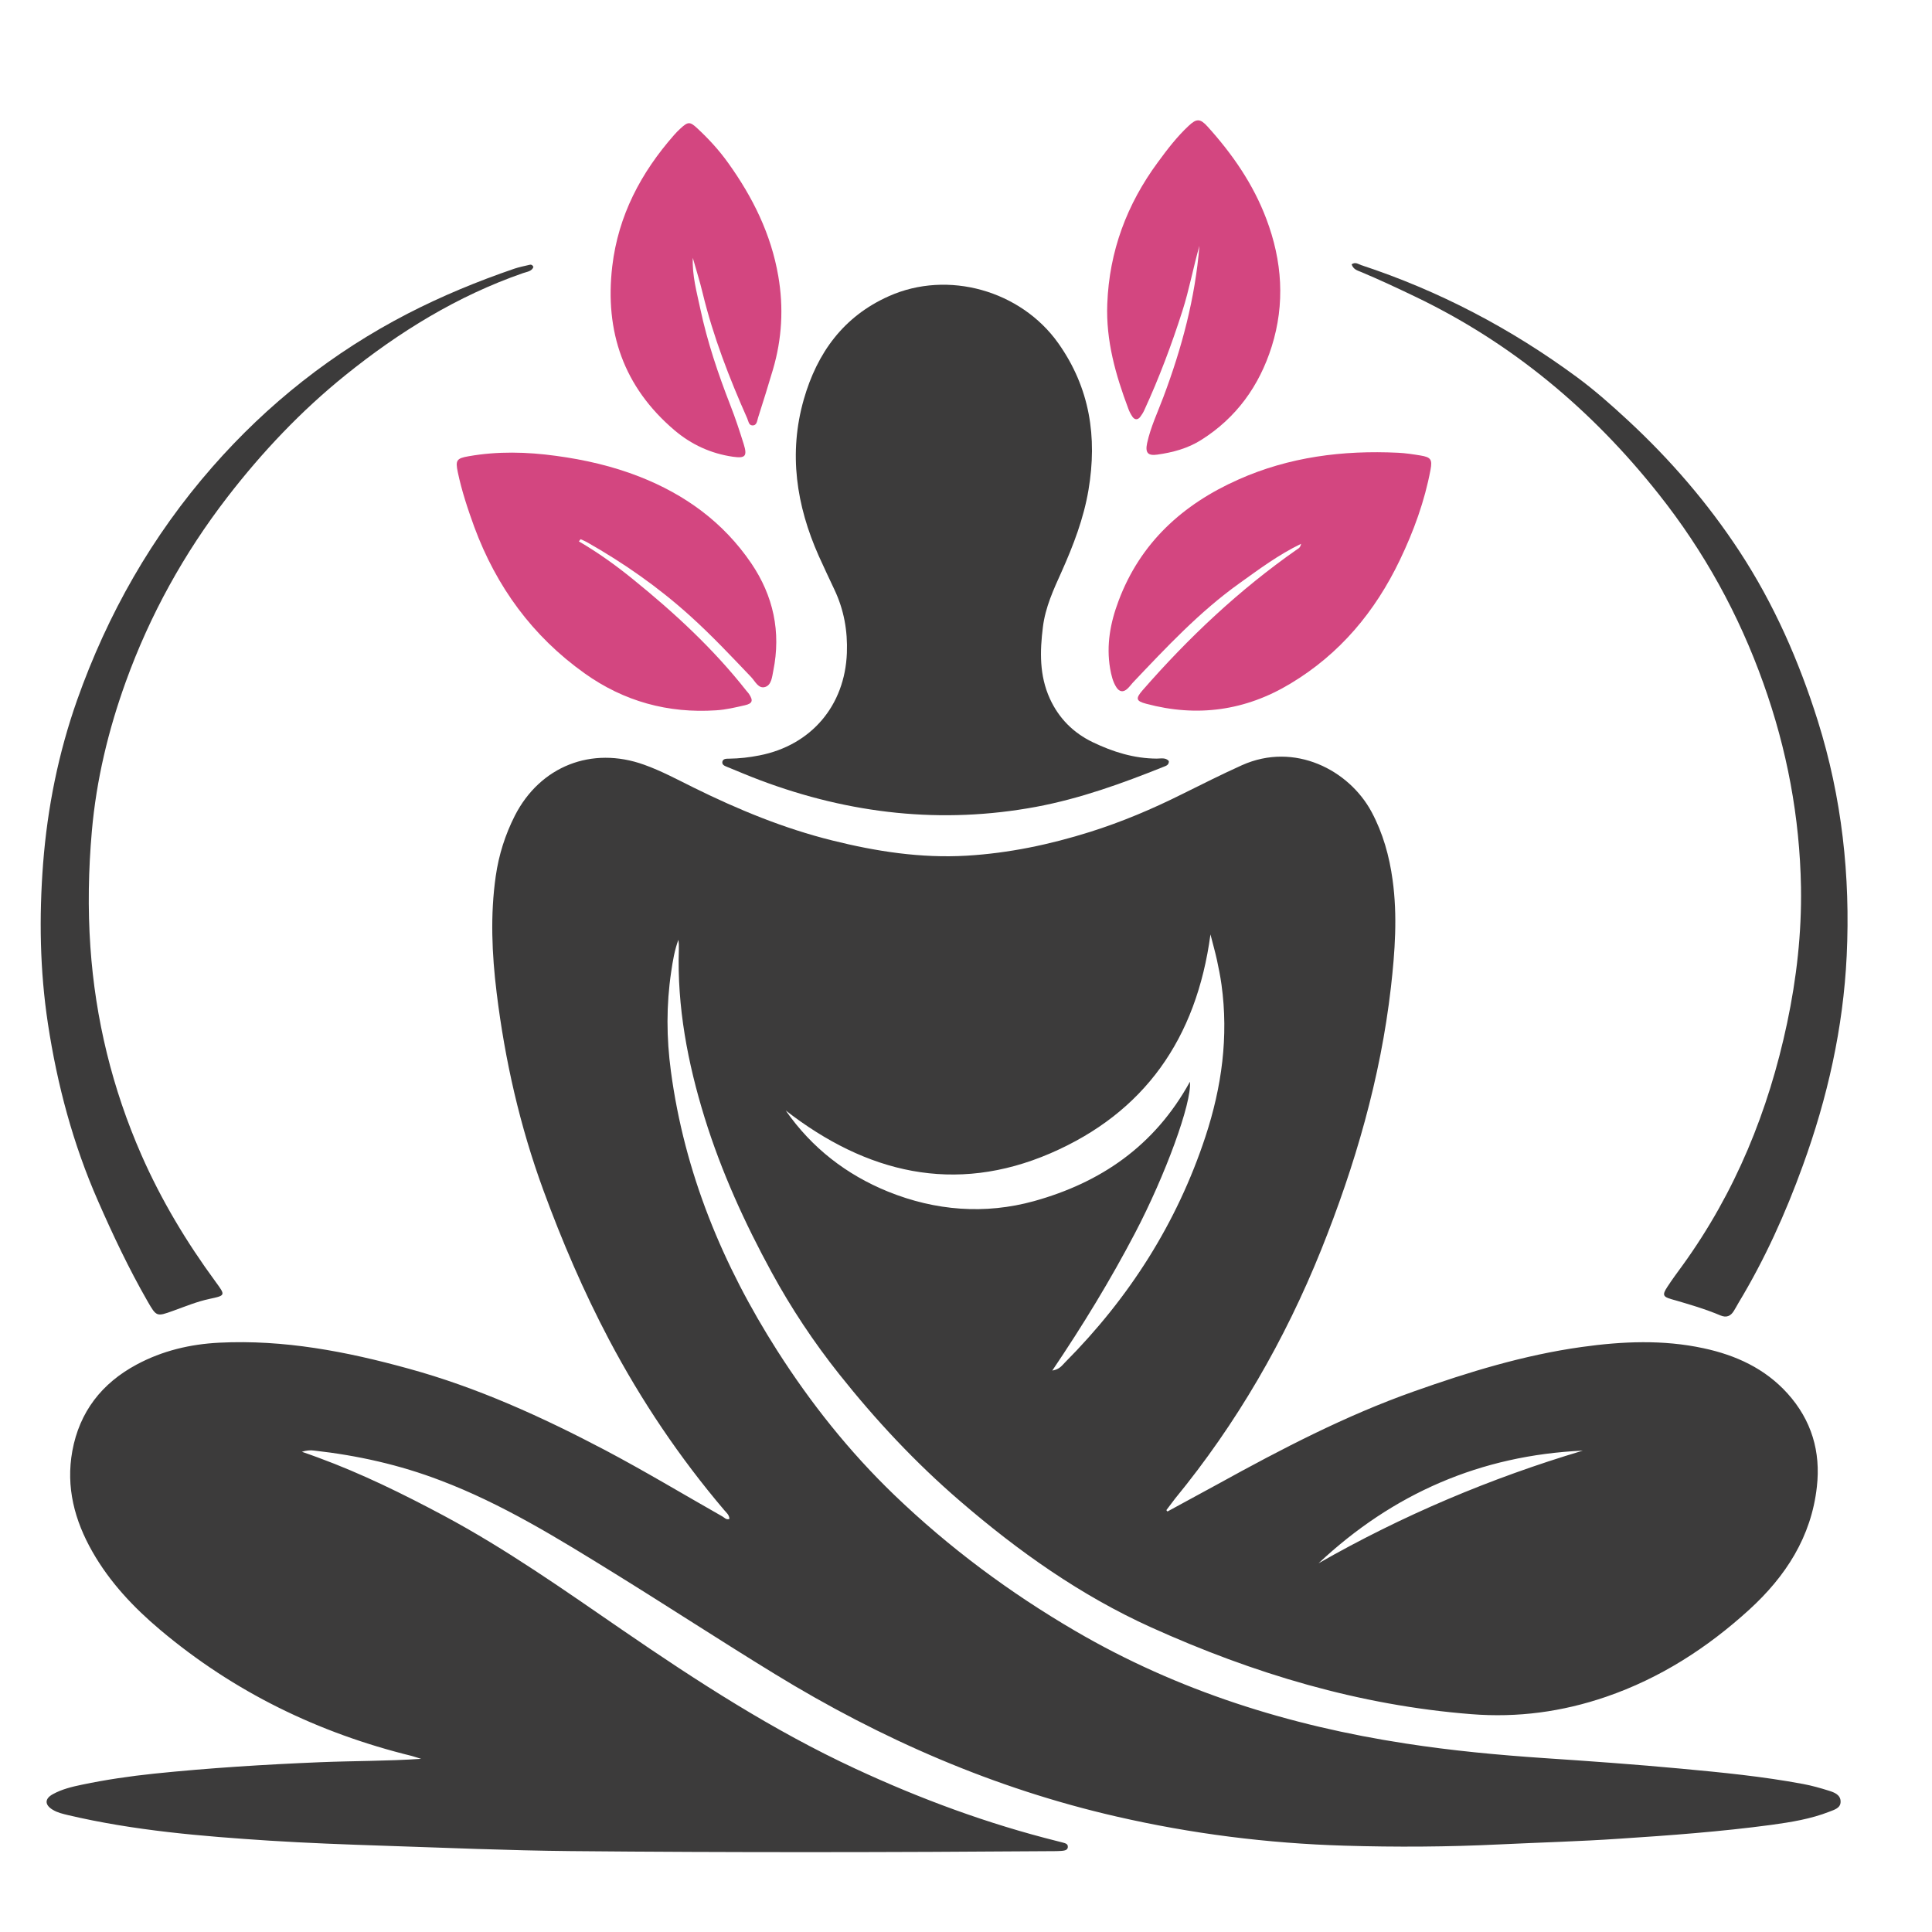 <?xml version="1.0" encoding="utf-8"?>
<!-- Generator: Adobe Illustrator 16.0.0, SVG Export Plug-In . SVG Version: 6.00 Build 0)  -->
<!DOCTYPE svg PUBLIC "-//W3C//DTD SVG 1.1//EN" "http://www.w3.org/Graphics/SVG/1.1/DTD/svg11.dtd">
<svg version="1.1" id="Calque_1" xmlns="http://www.w3.org/2000/svg" xmlns:xlink="http://www.w3.org/1999/xlink" x="0px" y="0px"
	 width="32px" height="32px" viewBox="0 0 32 32" enable-background="new 0 0 32 32" xml:space="preserve">
<path fill="#3C3B3B" d="M19.337,25.035c0.28-0.153,0.563-0.305,0.842-0.458c1.048-0.578,2.109-1.131,3.24-1.531
	c0.906-0.321,1.825-0.603,2.782-0.736c0.672-0.094,1.347-0.123,2.014,0.021c0.533,0.114,1.017,0.334,1.392,0.749
	c0.398,0.442,0.552,0.964,0.486,1.546c-0.092,0.831-0.518,1.486-1.121,2.036c-0.697,0.635-1.477,1.136-2.372,1.443
	c-0.724,0.248-1.465,0.348-2.23,0.287c-1.859-0.146-3.613-0.674-5.304-1.438c-1.167-0.528-2.199-1.259-3.166-2.093
	c-0.737-0.634-1.396-1.34-2-2.1c-0.421-0.53-0.795-1.092-1.119-1.687c-0.447-0.819-0.833-1.667-1.11-2.561
	c-0.281-0.909-0.458-1.836-0.427-2.793c0.002-0.051,0-0.102-0.008-0.154c-0.063,0.172-0.093,0.35-0.119,0.53
	c-0.082,0.548-0.079,1.096-0.005,1.645c0.224,1.681,0.856,3.21,1.762,4.631c0.554,0.868,1.193,1.672,1.938,2.389
	c0.909,0.874,1.914,1.62,3.002,2.255c1.696,0.99,3.536,1.566,5.468,1.862c0.761,0.118,1.528,0.19,2.297,0.242
	c0.753,0.05,1.507,0.104,2.259,0.174c0.679,0.063,1.358,0.129,2.03,0.255c0.144,0.027,0.285,0.067,0.425,0.111
	c0.09,0.028,0.195,0.068,0.193,0.183c0,0.105-0.104,0.132-0.185,0.164c-0.311,0.122-0.637,0.174-0.964,0.219
	c-0.836,0.112-1.677,0.174-2.518,0.229c-0.659,0.045-1.319,0.062-1.978,0.094c-0.859,0.042-1.718,0.047-2.575,0.021
	c-1.271-0.038-2.53-0.197-3.771-0.482c-2.022-0.463-3.897-1.28-5.663-2.362c-0.895-0.548-1.773-1.122-2.666-1.674
	c-0.924-0.571-1.848-1.144-2.87-1.531c-0.676-0.259-1.375-0.415-2.093-0.495C5.14,24.017,5.074,24.023,5,24.046
	c0.091,0.032,0.182,0.063,0.272,0.097c0.718,0.264,1.403,0.601,2.076,0.96c1.038,0.555,1.998,1.234,2.965,1.898
	c1.235,0.848,2.49,1.661,3.854,2.294c1.082,0.503,2.194,0.913,3.352,1.202c0.021,0.005,0.043,0.01,0.063,0.016
	c0.047,0.015,0.114,0.018,0.104,0.087c-0.008,0.049-0.065,0.053-0.109,0.057c-0.052,0.004-0.103,0.004-0.154,0.004
	c-2.656,0.02-5.313,0.024-7.97-0.001c-1.033-0.01-2.067-0.055-3.101-0.089c-0.63-0.021-1.261-0.044-1.89-0.084
	c-1.12-0.073-2.239-0.165-3.335-0.423c-0.086-0.021-0.172-0.04-0.249-0.086c-0.141-0.082-0.142-0.186,0-0.262
	c0.149-0.082,0.315-0.122,0.48-0.156c0.396-0.083,0.795-0.141,1.196-0.183c0.912-0.094,1.826-0.151,2.743-0.189
	c0.557-0.023,1.114-0.018,1.678-0.056c-0.051-0.015-0.1-0.033-0.151-0.047c-1.55-0.38-2.951-1.061-4.174-2.092
	c-0.439-0.37-0.832-0.787-1.119-1.291c-0.296-0.519-0.442-1.071-0.333-1.669c0.119-0.649,0.487-1.121,1.064-1.431
	c0.428-0.23,0.889-0.339,1.372-0.363c1.068-0.053,2.103,0.146,3.126,0.428c1.146,0.313,2.219,0.803,3.267,1.354
	c0.656,0.347,1.291,0.729,1.936,1.095c0.036,0.019,0.064,0.062,0.118,0.043c0-0.066-0.049-0.104-0.085-0.146
	c-0.739-0.87-1.374-1.813-1.907-2.821C9.667,21.392,9.311,20.563,9,19.714c-0.389-1.061-0.637-2.152-0.774-3.271
	c-0.079-0.642-0.107-1.288-0.015-1.931c0.05-0.351,0.156-0.686,0.317-1.003c0.419-0.818,1.271-1.155,2.14-0.843
	c0.285,0.102,0.55,0.245,0.819,0.378c0.739,0.365,1.497,0.678,2.299,0.877c0.729,0.182,1.468,0.296,2.222,0.252
	c0.699-0.041,1.379-0.184,2.047-0.394c0.527-0.166,1.033-0.38,1.525-0.626c0.329-0.163,0.656-0.328,0.991-0.479
	c0.873-0.391,1.774,0.081,2.146,0.773c0.19,0.355,0.295,0.733,0.349,1.129c0.082,0.593,0.039,1.186-0.028,1.777
	c-0.173,1.506-0.593,2.948-1.155,4.348c-0.601,1.493-1.398,2.875-2.421,4.122c-0.049,0.063-0.096,0.126-0.143,0.189
	C19.324,25.021,19.33,25.028,19.337,25.035z M19.709,17.917c0.034,0.349-0.411,1.557-0.91,2.508
	c-0.406,0.775-0.862,1.524-1.37,2.276c0.122-0.02,0.163-0.087,0.211-0.135c1.062-1.068,1.853-2.305,2.326-3.74
	c0.27-0.821,0.385-1.656,0.266-2.516c-0.019-0.139-0.047-0.275-0.076-0.411c-0.028-0.128-0.064-0.254-0.107-0.422
	c-0.232,1.729-1.096,2.953-2.65,3.625c-1.589,0.685-3.05,0.328-4.385-0.709c0.431,0.62,1.006,1.064,1.695,1.344
	c0.784,0.317,1.605,0.382,2.419,0.157C18.223,19.589,19.12,18.988,19.709,17.917z M21.839,25.893
	c1.386-0.792,2.848-1.41,4.378-1.866C24.525,24.104,23.071,24.737,21.839,25.893z"/>
<path fill="#3C3B3B" d="M19.36,12.606c0.002,0.064-0.044,0.078-0.083,0.093c-0.688,0.276-1.384,0.528-2.117,0.665
	c-1.564,0.29-3.083,0.117-4.564-0.439c-0.186-0.07-0.368-0.147-0.551-0.222c-0.04-0.016-0.092-0.035-0.08-0.088
	c0.013-0.052,0.068-0.048,0.111-0.049c0.169-0.002,0.336-0.021,0.503-0.054c0.857-0.168,1.415-0.824,1.448-1.697
	c0.014-0.367-0.049-0.716-0.206-1.048c-0.087-0.186-0.176-0.371-0.26-0.559c-0.372-0.837-0.503-1.701-0.247-2.595
	c0.221-0.769,0.656-1.372,1.408-1.707c0.979-0.438,2.187-0.094,2.806,0.778c0.525,0.741,0.648,1.556,0.501,2.43
	c-0.08,0.475-0.251,0.919-0.446,1.356c-0.133,0.294-0.269,0.589-0.309,0.914c-0.051,0.404-0.06,0.804,0.115,1.188
	c0.15,0.328,0.391,0.568,0.712,0.722c0.333,0.16,0.682,0.269,1.058,0.271C19.228,12.565,19.307,12.543,19.36,12.606z"/>
<path fill="#D34680" d="M21.55,9.007c-0.383,0.186-0.699,0.424-1.021,0.654c-0.66,0.471-1.212,1.062-1.767,1.647
	c-0.029,0.032-0.055,0.069-0.088,0.099c-0.067,0.063-0.133,0.055-0.183-0.023c-0.061-0.094-0.084-0.202-0.104-0.311
	c-0.066-0.388,0.004-0.761,0.14-1.121c0.361-0.964,1.064-1.6,1.984-2.009c0.841-0.375,1.73-0.488,2.645-0.444
	c0.124,0.006,0.248,0.025,0.37,0.045c0.172,0.028,0.2,0.066,0.168,0.236c-0.098,0.523-0.279,1.018-0.508,1.496
	c-0.409,0.854-0.993,1.555-1.811,2.046c-0.747,0.451-1.548,0.561-2.392,0.334c-0.167-0.044-0.177-0.086-0.06-0.221
	c0.764-0.876,1.605-1.668,2.561-2.336C21.509,9.083,21.537,9.072,21.55,9.007z"/>
<path fill="#D34680" d="M9.588,8.967c0.317,0.185,0.614,0.398,0.897,0.628c0.686,0.555,1.332,1.152,1.879,1.848
	c0.014,0.017,0.03,0.033,0.042,0.051c0.072,0.109,0.059,0.158-0.067,0.187c-0.158,0.036-0.316,0.074-0.477,0.084
	c-0.798,0.053-1.529-0.148-2.18-0.613c-0.862-0.614-1.46-1.433-1.826-2.423C7.748,8.433,7.648,8.132,7.583,7.823
	C7.541,7.625,7.561,7.591,7.761,7.557c0.481-0.085,0.963-0.073,1.446-0.007c0.475,0.064,0.938,0.17,1.385,0.345
	c0.757,0.297,1.39,0.757,1.85,1.433c0.367,0.54,0.497,1.138,0.366,1.783c-0.02,0.1-0.03,0.231-0.13,0.266
	c-0.114,0.04-0.17-0.093-0.237-0.163c-0.329-0.345-0.655-0.692-1.01-1.012c-0.525-0.475-1.1-0.877-1.715-1.225
	c-0.032-0.018-0.066-0.03-0.099-0.046C9.607,8.943,9.598,8.955,9.588,8.967z"/>
<path fill="#3C3B3B" d="M8.835,4.422C8.809,4.494,8.73,4.501,8.665,4.523C7.577,4.9,6.61,5.497,5.721,6.214
	c-0.732,0.59-1.379,1.273-1.955,2.02c-0.719,0.932-1.282,1.951-1.681,3.054c-0.29,0.801-0.489,1.627-0.564,2.482
	c-0.056,0.639-0.068,1.277-0.024,1.913c0.082,1.195,0.363,2.347,0.845,3.446c0.329,0.749,0.747,1.445,1.231,2.104
	c0.163,0.222,0.163,0.224-0.099,0.28c-0.209,0.044-0.406,0.126-0.606,0.198c-0.273,0.098-0.276,0.101-0.426-0.161
	c-0.307-0.535-0.571-1.093-0.818-1.657c-0.413-0.939-0.676-1.923-0.83-2.936c-0.134-0.881-0.148-1.766-0.08-2.655
	c0.072-0.927,0.254-1.83,0.563-2.706c0.505-1.427,1.242-2.722,2.24-3.861c0.918-1.048,1.997-1.901,3.237-2.541
	c0.566-0.292,1.158-0.536,1.763-0.743C8.6,4.423,8.687,4.406,8.772,4.386C8.793,4.38,8.817,4.383,8.835,4.422z"/>
<path fill="#3C3B3B" d="M22.387,4.378c0.064-0.044,0.109-0.003,0.155,0.012c1.294,0.426,2.484,1.051,3.58,1.859
	c0.295,0.218,0.569,0.461,0.838,0.71c0.704,0.652,1.325,1.371,1.851,2.173c0.572,0.873,0.986,1.817,1.298,2.809
	c0.398,1.268,0.541,2.568,0.478,3.89c-0.057,1.195-0.318,2.353-0.728,3.479c-0.285,0.787-0.629,1.549-1.063,2.268
	c-0.025,0.044-0.05,0.089-0.077,0.133c-0.053,0.087-0.122,0.119-0.222,0.077c-0.265-0.112-0.539-0.19-0.815-0.27
	c-0.141-0.04-0.15-0.074-0.067-0.201c0.08-0.123,0.167-0.241,0.253-0.358c0.875-1.21,1.424-2.559,1.732-4.013
	c0.157-0.741,0.242-1.491,0.23-2.25c-0.02-1.161-0.232-2.287-0.624-3.382c-0.406-1.138-0.98-2.18-1.729-3.125
	c-1.104-1.396-2.438-2.513-4.052-3.283c-0.29-0.139-0.582-0.276-0.881-0.401C22.485,4.48,22.416,4.465,22.387,4.378z"/>
<path fill="#D34680" d="M19.866,4.072c-0.102,0.355-0.168,0.724-0.282,1.079c-0.179,0.56-0.385,1.108-0.631,1.643
	c-0.018,0.04-0.042,0.077-0.068,0.112c-0.04,0.051-0.089,0.051-0.127-0.002c-0.028-0.041-0.053-0.088-0.07-0.136
	c-0.21-0.559-0.372-1.127-0.348-1.735c0.033-0.871,0.323-1.648,0.838-2.346c0.156-0.213,0.316-0.423,0.511-0.604
	C19.819,1.96,19.88,1.963,20,2.095c0.412,0.456,0.757,0.953,0.975,1.532c0.263,0.695,0.312,1.403,0.088,2.114
	c-0.205,0.649-0.584,1.179-1.169,1.547c-0.222,0.14-0.47,0.206-0.726,0.242C19.012,7.552,18.966,7.499,19,7.339
	c0.058-0.266,0.176-0.513,0.271-0.767C19.574,5.765,19.796,4.939,19.866,4.072z"/>
<path fill="#D34680" d="M11.475,4.271c-0.012,0.292,0.065,0.566,0.124,0.843c0.116,0.547,0.294,1.075,0.497,1.596
	c0.083,0.211,0.154,0.428,0.222,0.645c0.063,0.202,0.026,0.239-0.179,0.21c-0.366-0.053-0.689-0.202-0.969-0.44
	c-0.84-0.715-1.156-1.632-1.029-2.715c0.099-0.839,0.474-1.549,1.024-2.174c0.034-0.039,0.07-0.076,0.108-0.11
	c0.123-0.113,0.155-0.114,0.276-0.001c0.189,0.175,0.363,0.365,0.512,0.574c0.407,0.567,0.711,1.18,0.83,1.875
	c0.09,0.522,0.061,1.038-0.088,1.545c-0.079,0.268-0.162,0.533-0.247,0.799c-0.017,0.052-0.018,0.131-0.095,0.128
	c-0.06-0.002-0.065-0.072-0.085-0.117c-0.298-0.671-0.563-1.354-0.737-2.071C11.592,4.661,11.53,4.467,11.475,4.271z"/>
</svg>
